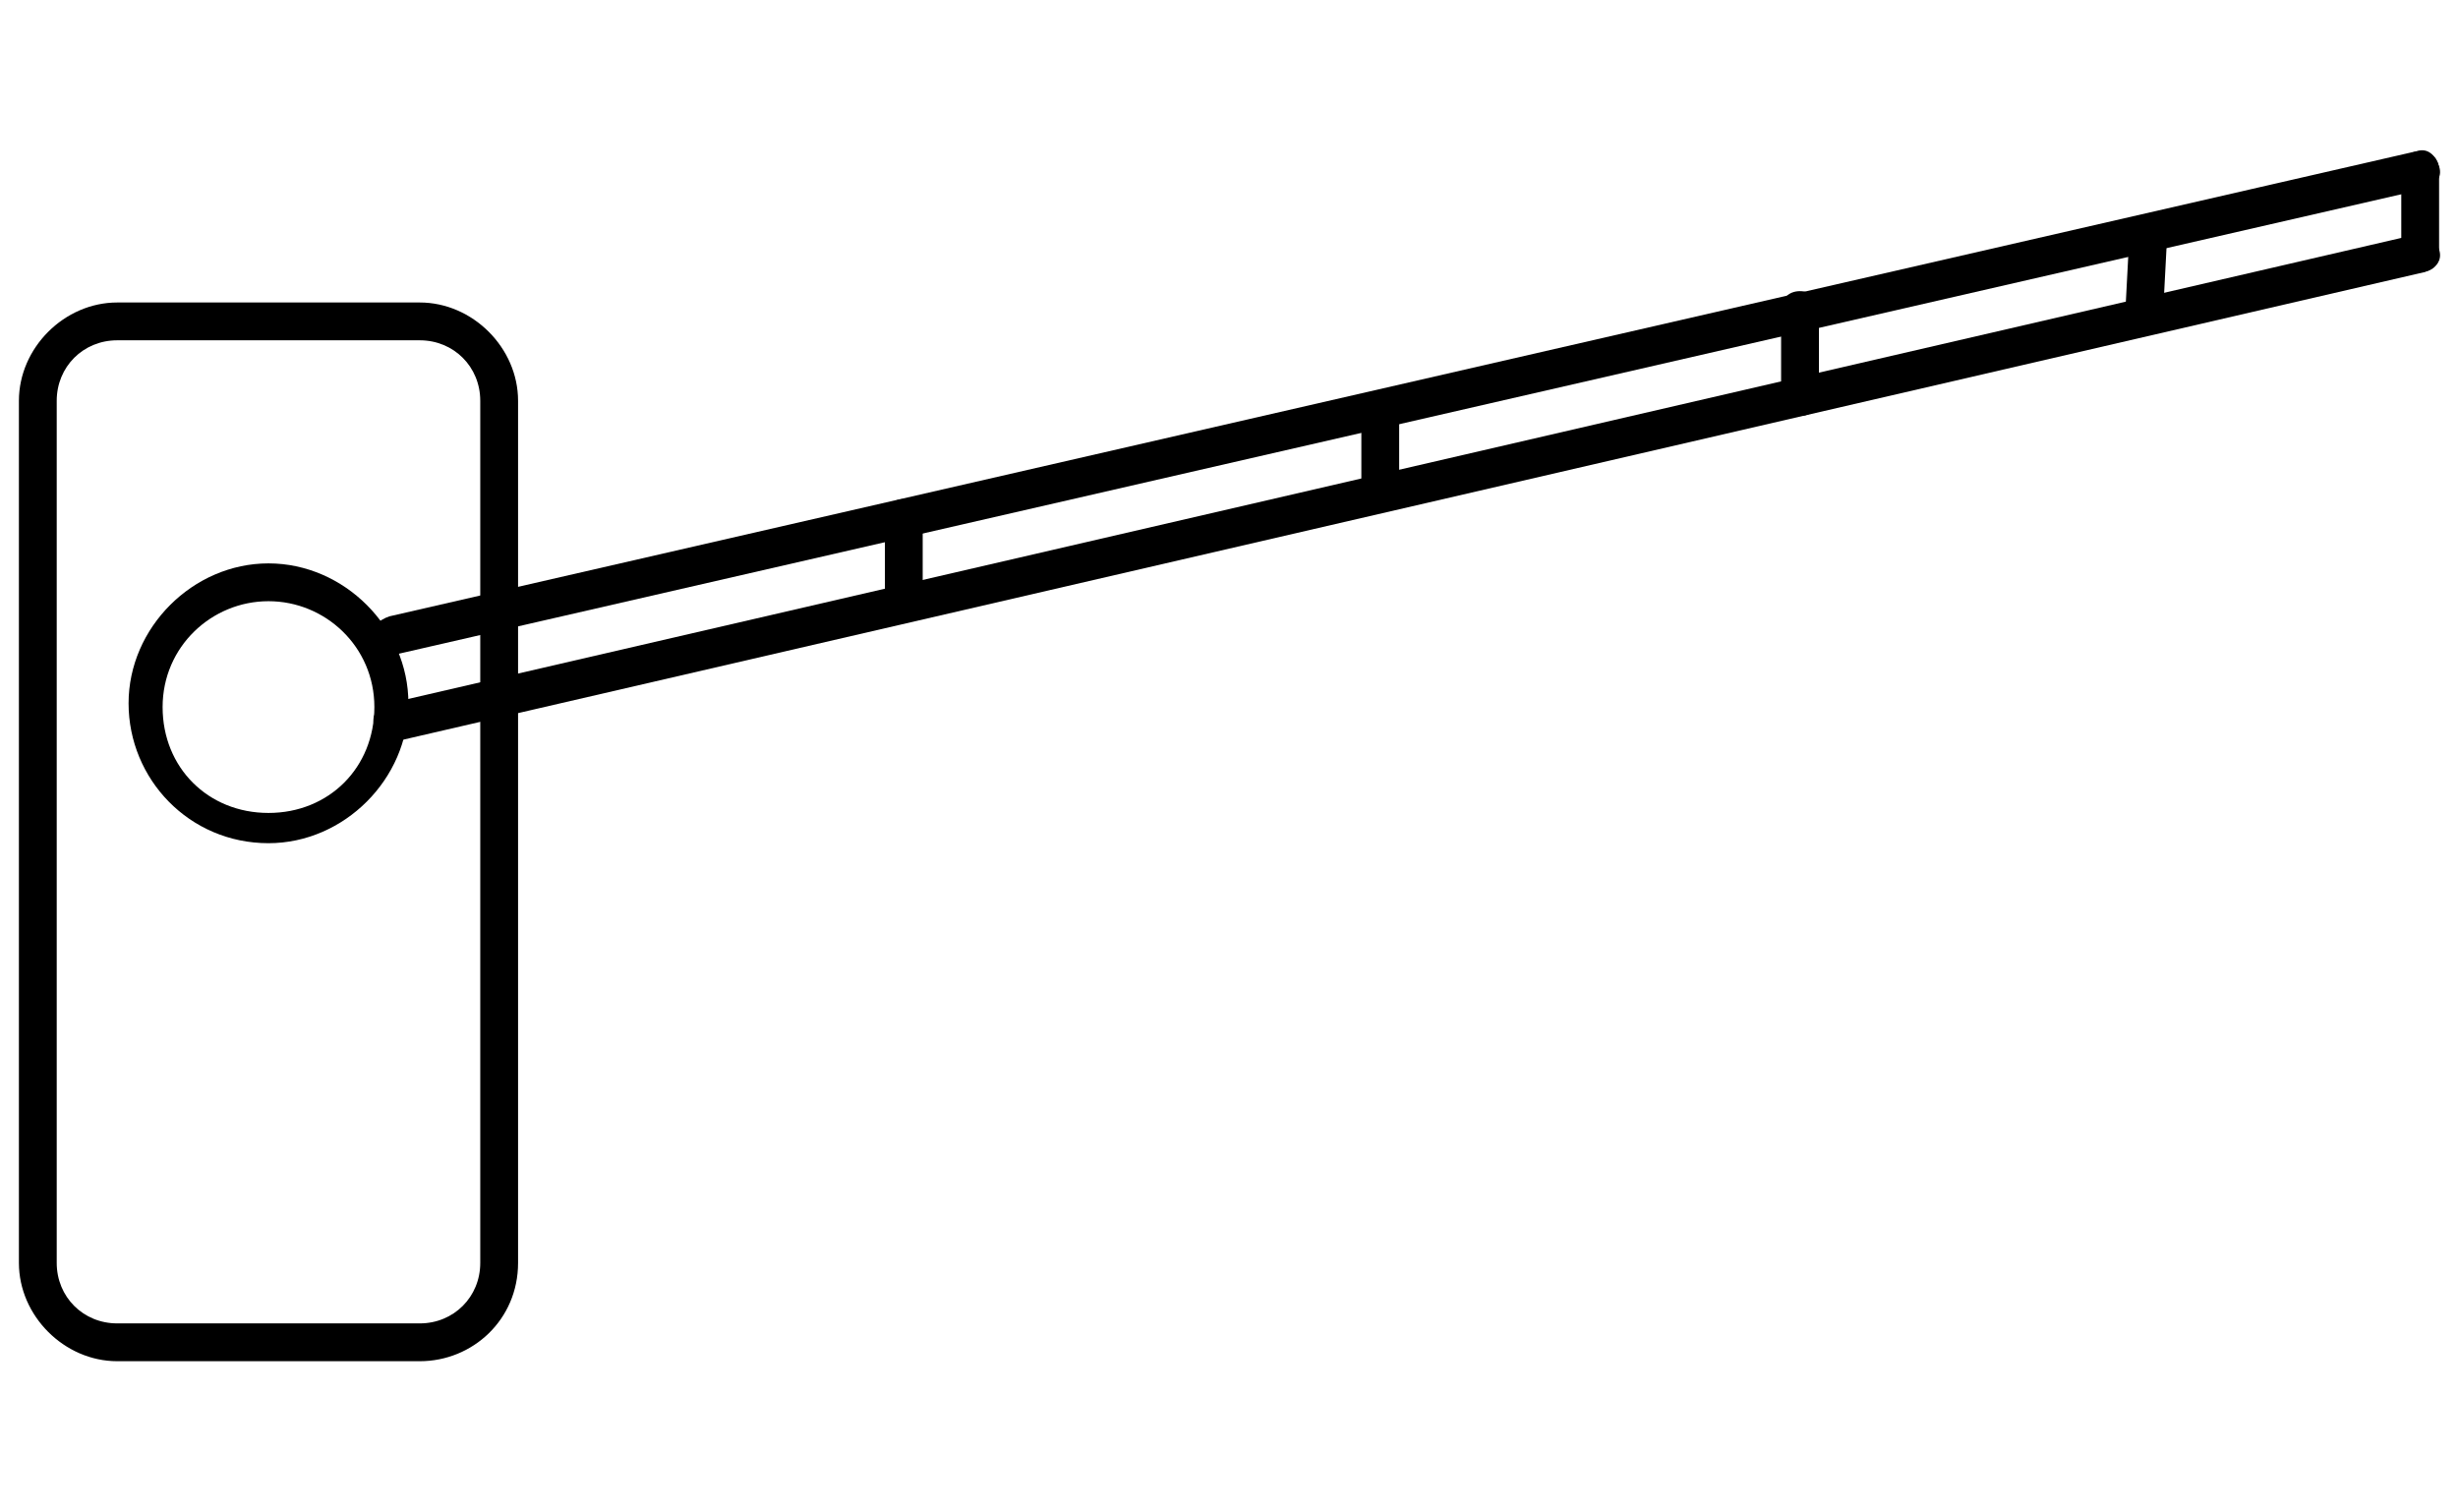 <?xml version="1.0" encoding="utf-8"?>
<!-- Generator: Adobe Illustrator 22.1.0, SVG Export Plug-In . SVG Version: 6.00 Build 0)  -->
<svg version="1.1" id="Livello_1" xmlns="http://www.w3.org/2000/svg" xmlns:xlink="http://www.w3.org/1999/xlink" x="0px" y="0px"
	 width="65px" height="40px" viewBox="0 0 65 40" style="enable-background:new 0 0 65 40;" xml:space="preserve">
<g>
	<g>
		<path d="M57.5,6"/>
	</g>
	<g>
		<path d="M64,7.2c-0.3,0-0.5-0.2-0.5-0.5V4.4C63.5,4.2,63.7,4,64,4c0.3,0,0.5,0.2,0.5,0.5v2.3C64.5,7,64.3,7.2,64,7.2z"/>
	</g>
	<g>
		<path d="M11.1,36h-8c-1.4,0-2.6-1.2-2.6-2.6V10.6C0.5,9.2,1.7,8,3.1,8h8c1.4,0,2.6,1.2,2.6,2.6v22.8C13.7,34.9,12.5,36,11.1,36z
			 M3.1,9c-0.9,0-1.6,0.7-1.6,1.6v22.8c0,0.9,0.7,1.6,1.6,1.6h8c0.9,0,1.6-0.7,1.6-1.6V10.6C12.7,9.7,12,9,11.1,9H3.1z"/>
	</g>
	<g>
		<path d="M10.4,17.3c-0.2,0-0.4-0.1-0.5-0.4c-0.1-0.3,0.1-0.5,0.4-0.6L63.9,4c0.3-0.1,0.5,0.1,0.6,0.4c0.1,0.3-0.1,0.5-0.4,0.6
			L10.5,17.3C10.5,17.3,10.4,17.3,10.4,17.3z"/>
	</g>
	<g>
		<path d="M10.4,19.6c-0.2,0-0.4-0.1-0.5-0.4c-0.1-0.3,0.1-0.5,0.4-0.6L63.9,6.2c0.3-0.1,0.5,0.1,0.6,0.4c0.1,0.3-0.1,0.5-0.4,0.6
			L10.5,19.6C10.5,19.6,10.5,19.6,10.4,19.6z"/>
	</g>
	<g>
		<path d="M56.7,8.8C56.6,8.8,56.6,8.8,56.7,8.8c-0.3,0-0.5-0.2-0.5-0.5l0.1-1.9c0-0.3,0.2-0.5,0.5-0.5c0.3,0,0.5,0.2,0.5,0.5
			l-0.1,1.9C57.1,8.6,56.9,8.8,56.7,8.8z"/>
	</g>
	<g>
		<path d="M47.6,11c-0.3,0-0.5-0.2-0.5-0.5V8.2c0-0.3,0.2-0.5,0.5-0.5s0.5,0.2,0.5,0.5v2.3C48.1,10.8,47.9,11,47.6,11z"/>
	</g>
	<g>
		<path d="M36.5,13.5C36.5,13.5,36.5,13.5,36.5,13.5c-0.3,0-0.5-0.2-0.5-0.5l0-2.1c0-0.3,0.2-0.4,0.5-0.5c0.3,0,0.5,0.2,0.5,0.5
			l0,2.1C37,13.3,36.8,13.5,36.5,13.5z"/>
	</g>
	<g>
		<path d="M23.9,16.3C23.9,16.3,23.9,16.3,23.9,16.3c-0.3,0-0.5-0.2-0.5-0.5l0-2.1c0-0.3,0.2-0.5,0.5-0.5c0,0,0,0,0,0
			c0.3,0,0.5,0.2,0.5,0.5l0,2.1C24.4,16.1,24.2,16.3,23.9,16.3z"/>
	</g>
	<g>
		<path d="M7.1,22.3c-2.1,0-3.7-1.7-3.7-3.7s1.7-3.7,3.7-3.7s3.7,1.7,3.7,3.7S9.1,22.3,7.1,22.3z M7.1,15.9c-1.5,0-2.8,1.2-2.8,2.8
			s1.2,2.8,2.8,2.8s2.8-1.2,2.8-2.8S8.6,15.9,7.1,15.9z"/>
	</g>
</g>
</svg>
